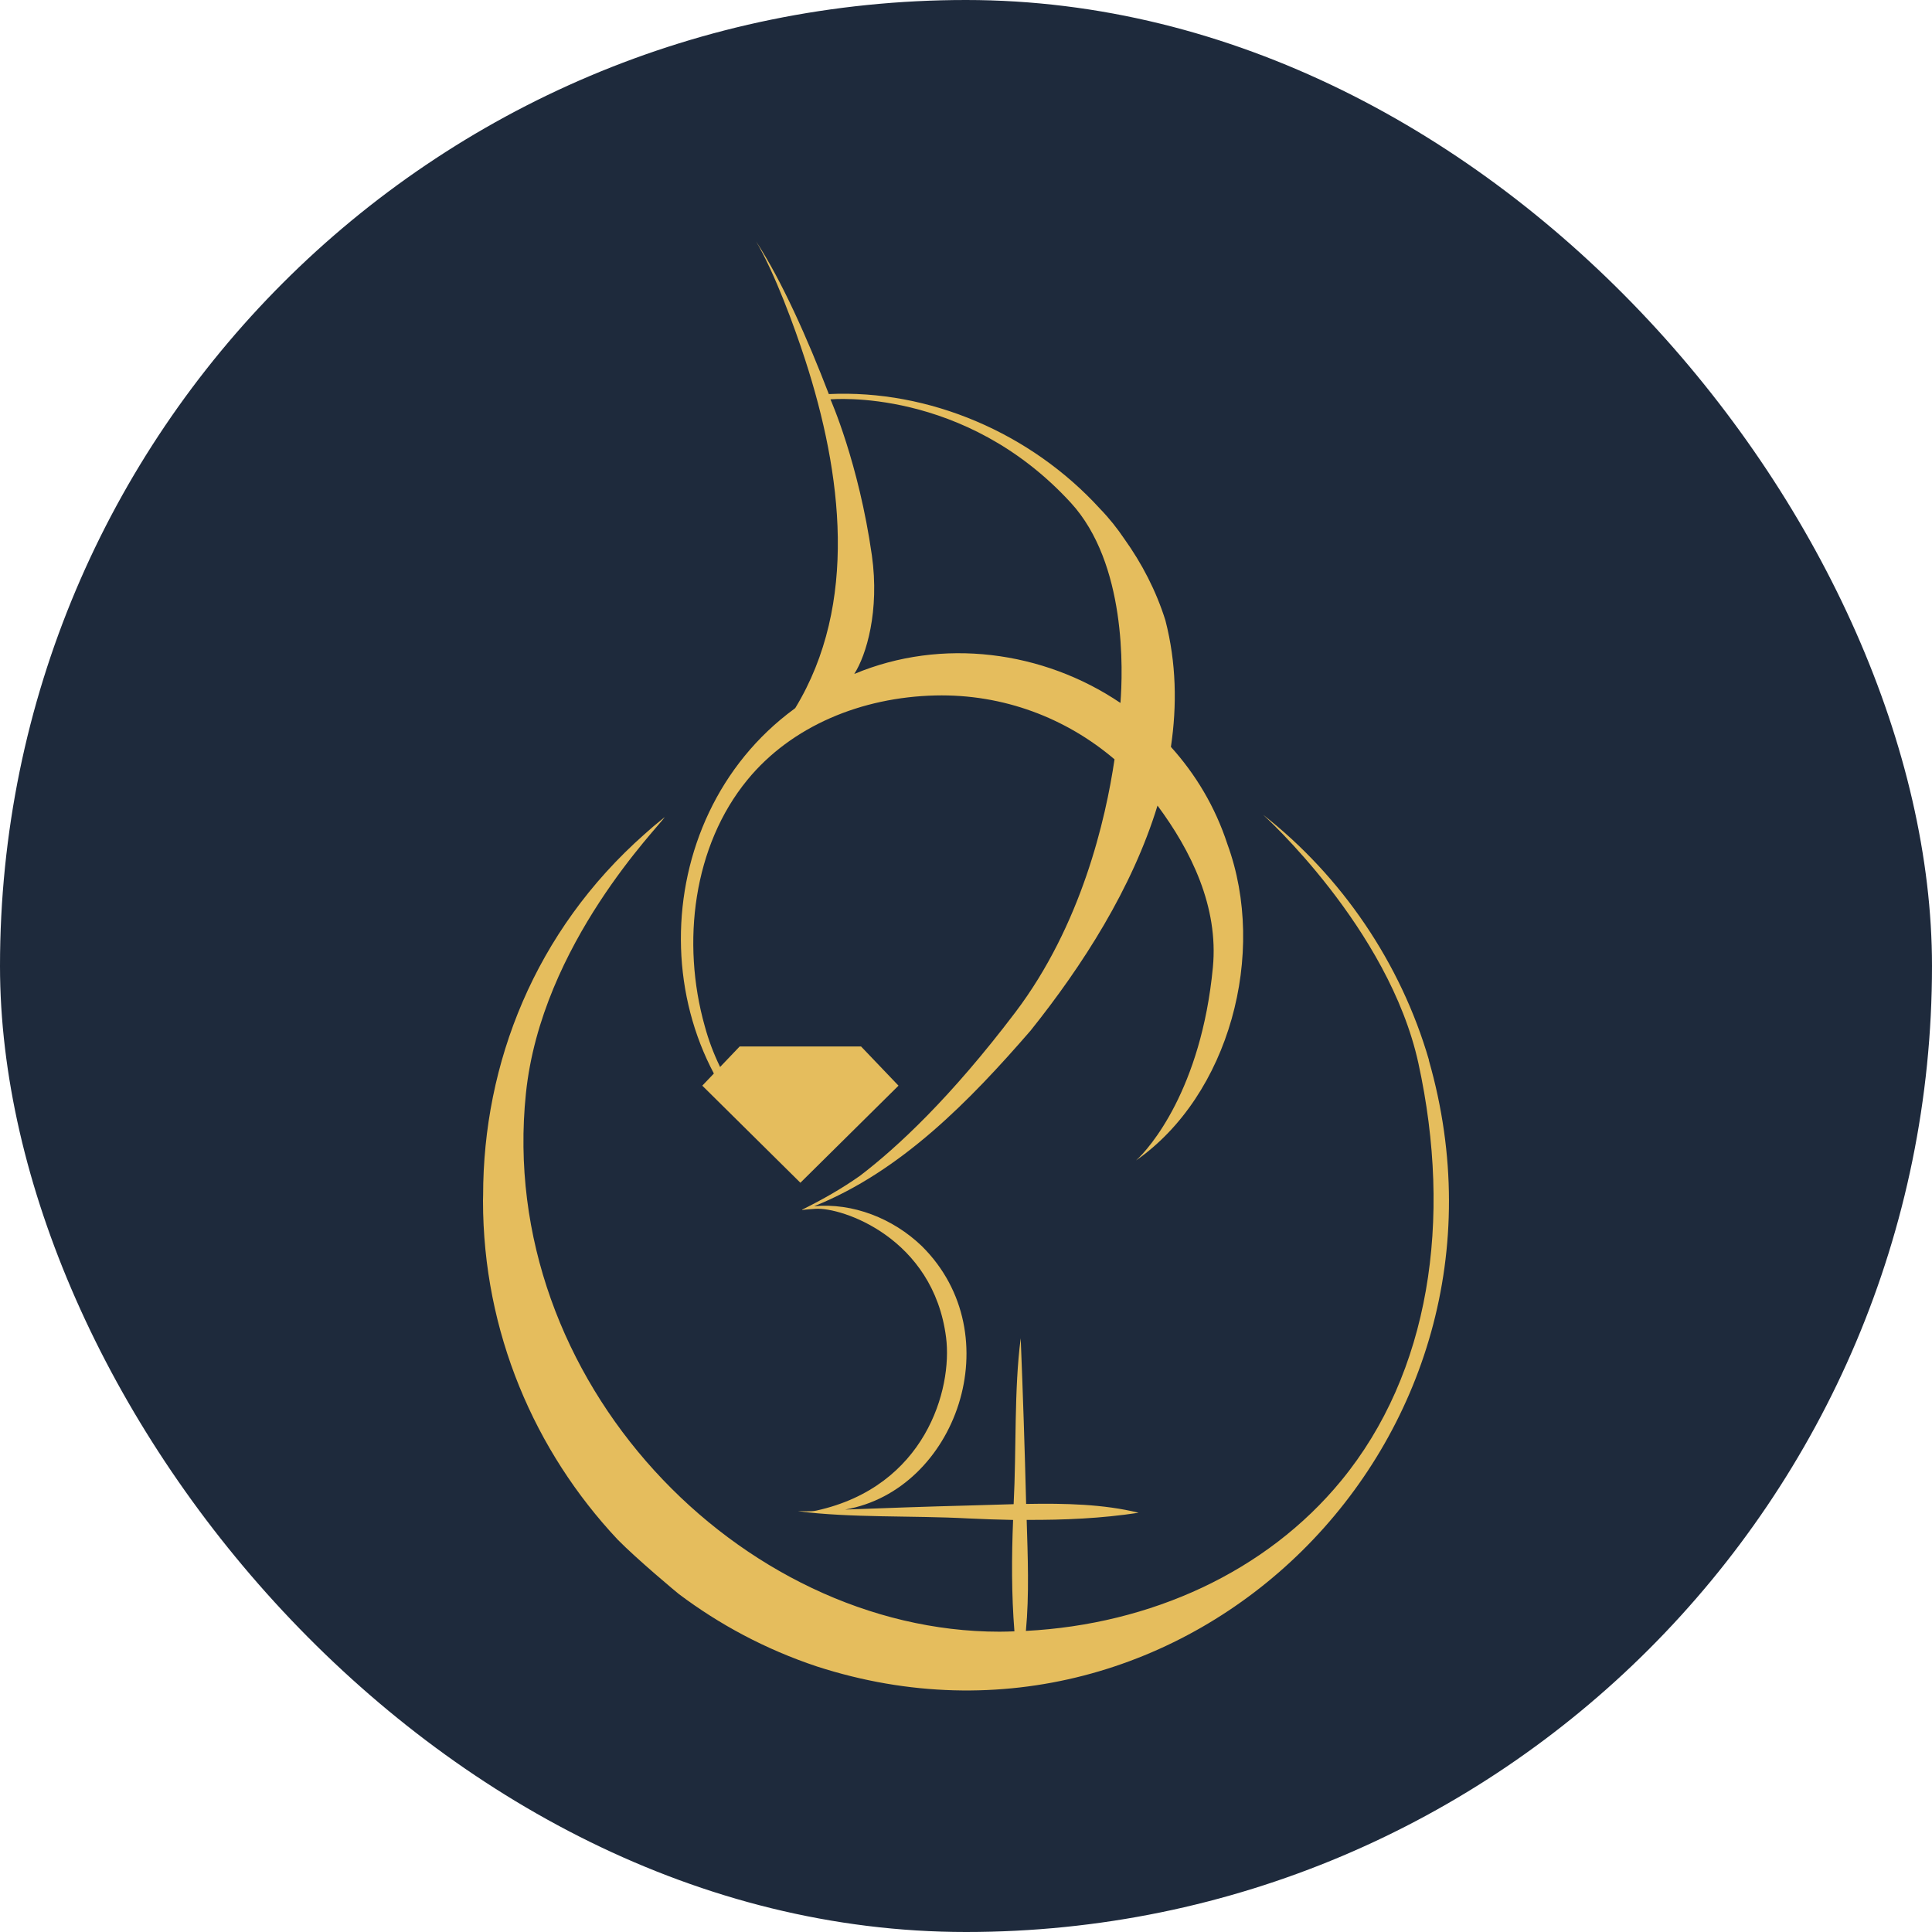 <svg width="32" height="32" viewBox="0 0 32 32" fill="none" xmlns="http://www.w3.org/2000/svg">
<rect width="32" height="32" rx="16" fill="#1E2A3C"/>
<path d="M14.882 17.982L14.262 17.333H12.251L11.632 17.982L13.257 19.59L14.882 17.982Z" fill="#E5BD5D"/>
<path d="M23.668 17.558C23.201 15.95 22.221 14.514 20.921 13.495C20.921 13.495 23.003 15.371 23.493 17.61C24.061 20.212 23.681 22.74 22.215 24.524C20.973 26.036 19.059 26.905 16.992 27.013C17.049 26.414 17.023 25.777 17.005 25.174C17.624 25.177 18.243 25.15 18.859 25.056C18.283 24.913 17.637 24.898 16.996 24.91C16.973 23.995 16.943 23.08 16.906 22.165C16.795 23.012 16.836 24.014 16.789 24.914C16.535 24.922 16.282 24.93 16.037 24.936C15.357 24.953 14.677 24.978 13.998 25.003C15.835 24.685 16.753 22.111 15.269 20.64C14.788 20.177 14.122 19.92 13.484 19.979C14.922 19.403 16.062 18.233 17.069 17.071C17.93 15.995 18.753 14.712 19.172 13.343C19.726 14.089 20.186 15.018 20.089 16.024C19.896 18.044 19.036 19.025 18.816 19.221C20.357 18.146 20.994 15.792 20.329 13.98C20.127 13.361 19.801 12.822 19.394 12.371C19.496 11.682 19.484 10.979 19.303 10.276C19.149 9.785 18.914 9.333 18.62 8.922C18.506 8.753 18.375 8.587 18.221 8.428C17.075 7.171 15.389 6.449 13.728 6.527C13.375 5.609 12.948 4.648 12.524 4C12.834 4.526 13.158 5.41 13.337 5.962C13.946 7.839 14.222 10.001 13.172 11.728C13.168 11.731 13.162 11.735 13.157 11.74C10.648 13.578 10.634 17.57 13.218 19.346L13.235 19.326C12.519 18.7 11.92 17.913 11.673 16.996C11.282 15.61 11.483 14.009 12.379 12.917C13.11 12.025 14.268 11.548 15.493 11.519C16.619 11.493 17.657 11.893 18.46 12.577C18.314 13.567 17.913 15.322 16.815 16.77C15.744 18.183 14.86 19.005 14.245 19.474C13.936 19.692 13.628 19.865 13.3 20.029C13.277 20.04 13.284 20.043 13.293 20.041C13.331 20.034 13.4 20.03 13.504 20.022C13.942 19.991 15.459 20.501 15.67 22.152C15.779 23.012 15.326 24.623 13.522 25.02C13.422 25.042 13.317 25.026 13.215 25.03C14.088 25.144 15.113 25.1 16.037 25.15C16.284 25.162 16.533 25.17 16.78 25.175C16.755 25.792 16.753 26.406 16.802 27.02C16.72 27.023 16.639 27.026 16.555 27.026C12.264 27.026 8.215 22.88 8.711 18.109C8.968 15.63 10.931 13.674 11.009 13.534C10.853 13.66 10.786 13.717 10.675 13.817C8.858 15.423 8.002 17.615 8.002 19.799C8.002 19.828 8 19.857 8 19.885C8 22.068 8.859 24.04 10.231 25.501C10.548 25.824 11.215 26.381 11.246 26.404C11.913 26.905 12.675 27.317 13.531 27.602C19.646 29.58 25.471 23.858 23.666 17.561L23.668 17.558ZM14.149 11.163C14.348 10.855 14.571 10.119 14.441 9.199C14.223 7.666 13.755 6.615 13.755 6.615C13.755 6.615 15.968 6.402 17.735 8.326C18.66 9.333 18.599 11.116 18.558 11.643C17.281 10.779 15.603 10.554 14.149 11.163Z" fill="#E5BD5D"/>
</svg>
